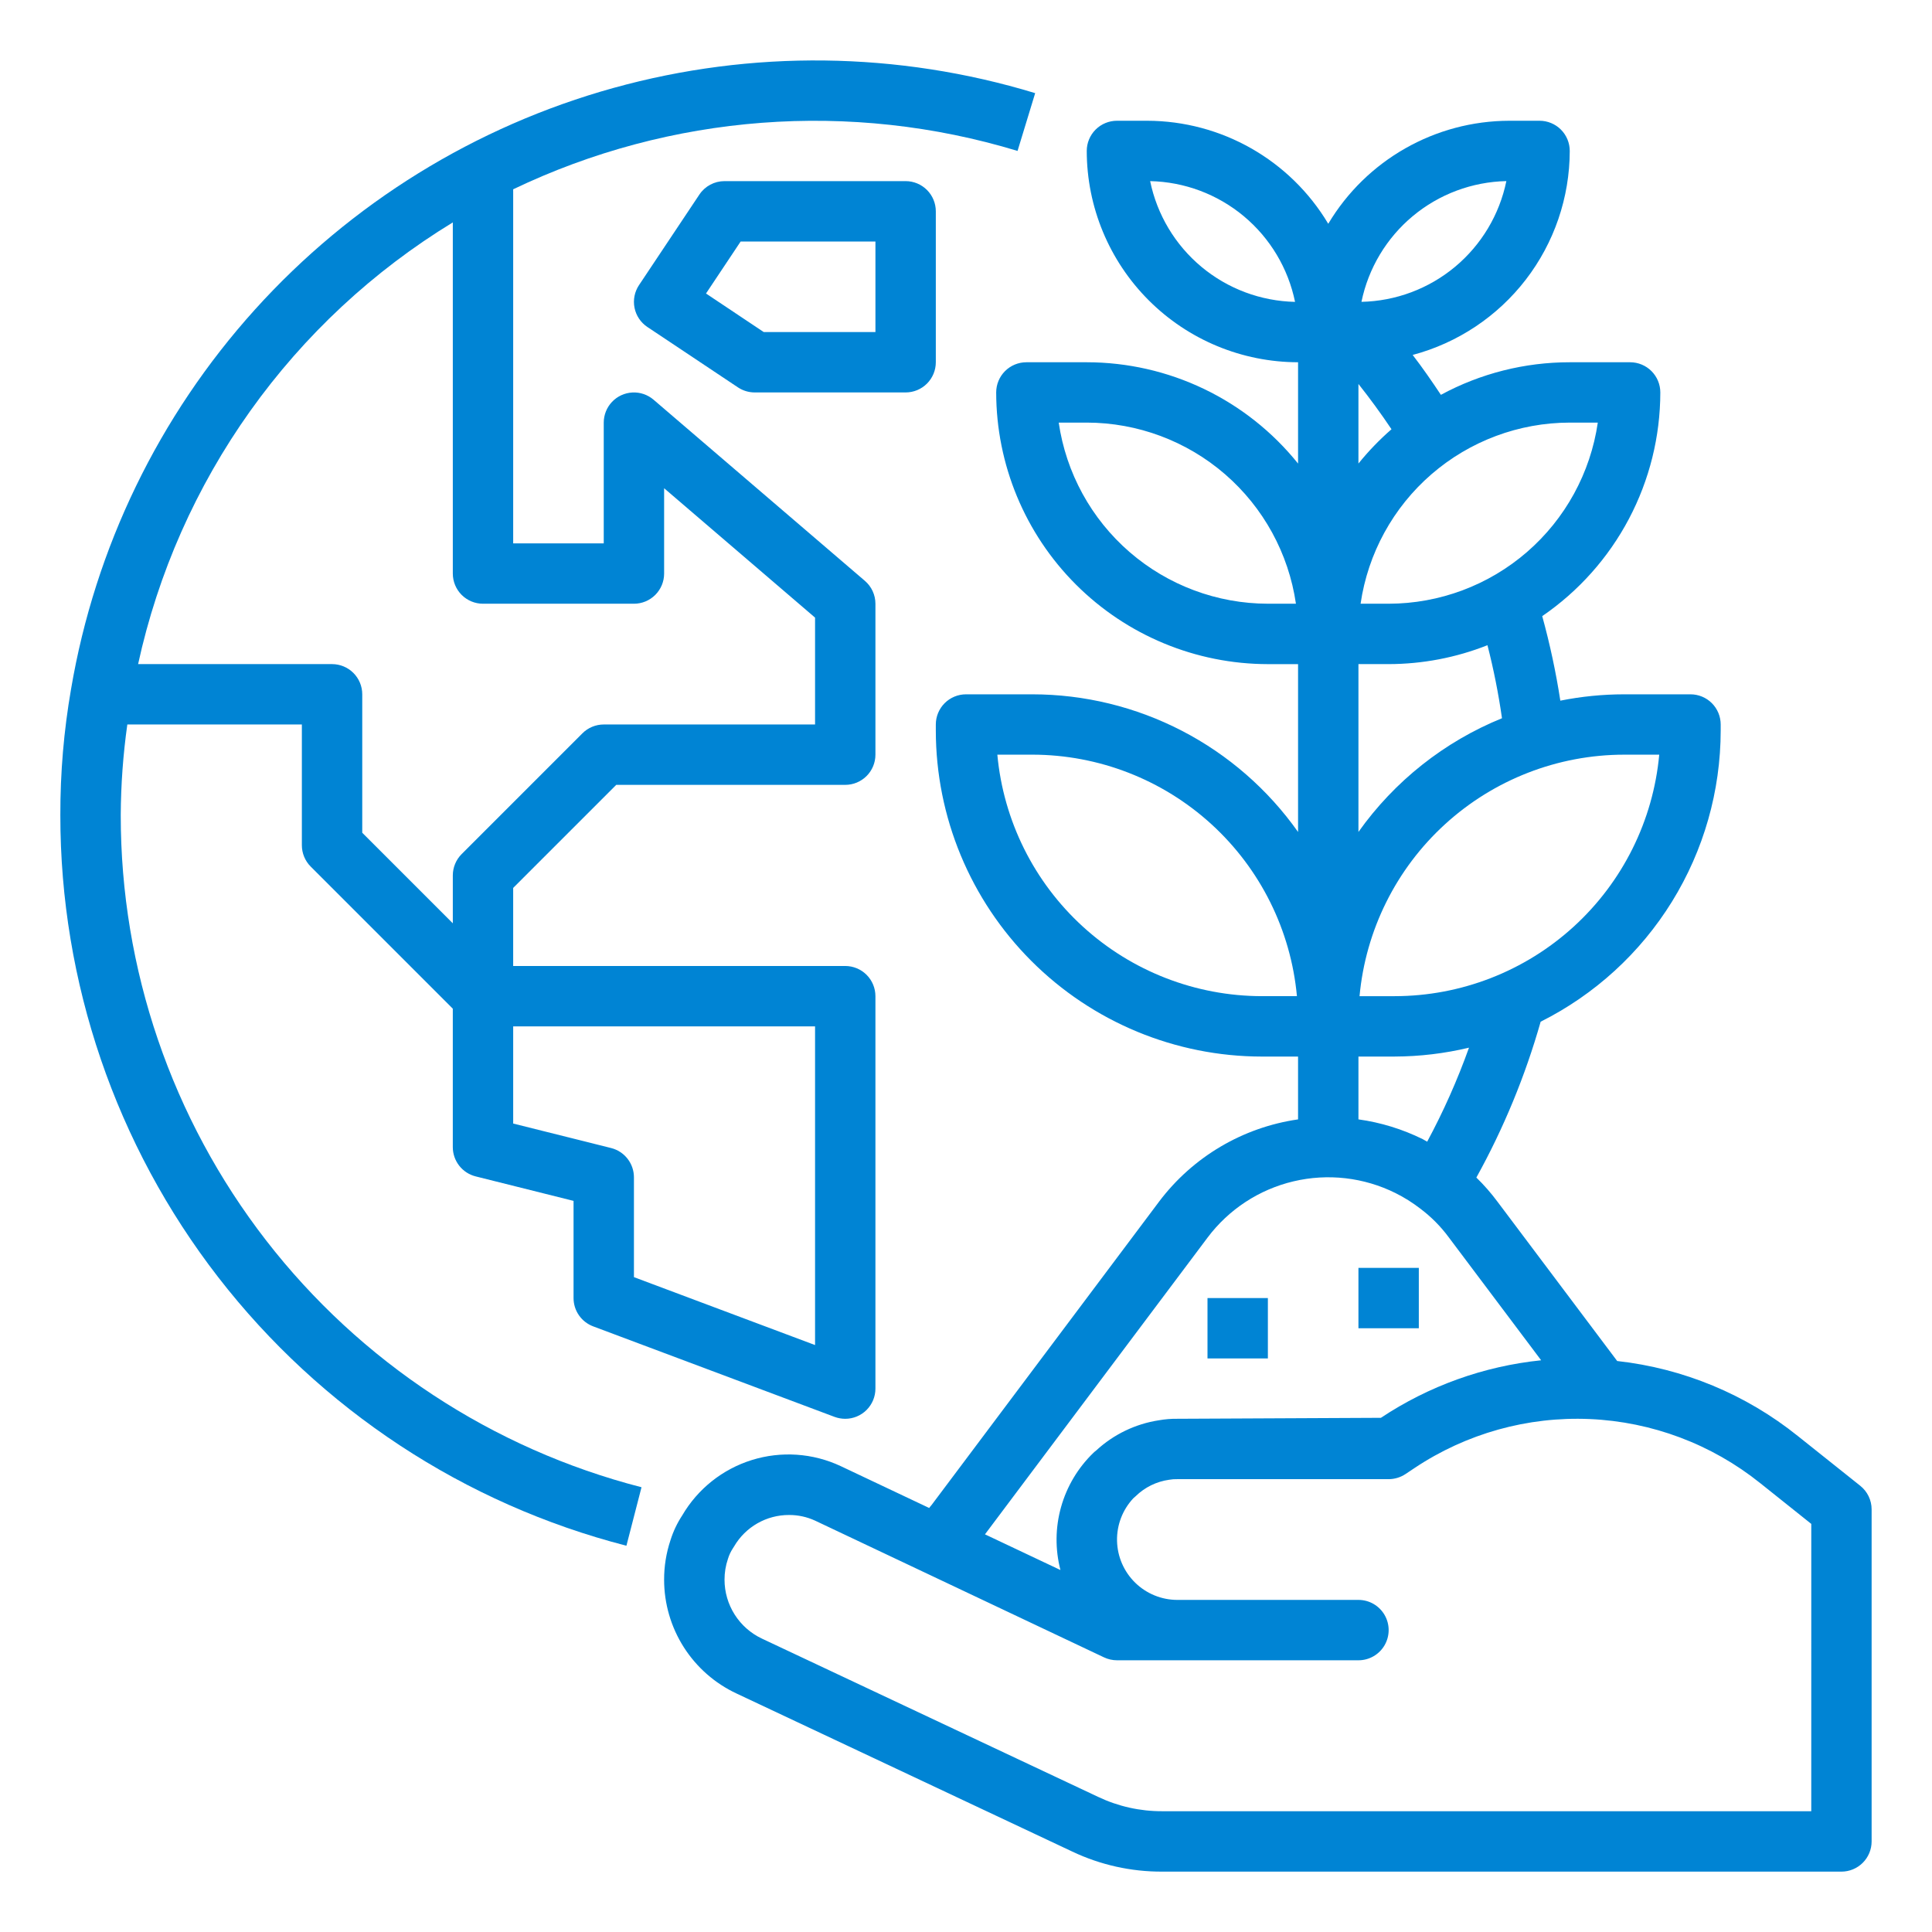 <?xml version="1.0" encoding="UTF-8"?>
<svg width="1200pt" height="1200pt" version="1.1" viewBox="0 0 1200 1200" xmlns="http://www.w3.org/2000/svg">
 <g fill="#0084d4">
  <path d="m389.08 960.09 9.375-36.336c-92.609-23.82-174.66-77.777-233.22-153.37s-90.309-168.52-90.238-264.14c0.094-18.82 1.461-37.613 4.086-56.25h108.41v75c0 4.973 1.977 9.742 5.492 13.258l88.258 88.254v85.988c0 4.184 1.402 8.246 3.977 11.539 2.574 3.297 6.18 5.637 10.234 6.648l60.789 15.207v60.355c-0.004 3.816 1.156 7.543 3.328 10.684s5.25 5.543 8.82 6.887l150 56.25c2.117 0.777 4.348 1.176 6.602 1.18 4.973 0 9.742-1.977 13.258-5.492 3.516-3.516 5.492-8.285 5.492-13.258v-243.75c0-4.973-1.977-9.742-5.492-13.258-3.516-3.516-8.285-5.492-13.258-5.492h-206.25v-48.488l64.012-64.012h142.24c4.973 0 9.742-1.977 13.258-5.492 3.516-3.516 5.492-8.285 5.492-13.258v-93.75c-0.004-5.473-2.402-10.672-6.562-14.23l-131.25-112.5c-3.648-3.121-8.359-4.727-13.152-4.477-4.797 0.246-9.316 2.324-12.625 5.805-3.309 3.481-5.156 8.102-5.16 12.902v75h-56.25v-219.92c97.77-46.84 209.54-55.344 313.27-23.832l10.949-35.887h0.004c-85.211-25.93-176.04-27.055-261.87-3.246-85.824 23.809-163.09 71.566-222.77 137.69-59.672 66.125-99.281 147.87-114.19 235.68-4.492 25.844-6.719 52.031-6.656 78.262-0.07 103.94 34.438 204.95 98.09 287.11s152.83 140.82 253.49 166.73zm117.17-124.65-112.5-42.188v-62.008c0-4.184-1.402-8.246-3.977-11.539-2.574-3.297-6.18-5.637-10.234-6.648l-60.789-15.207v-60.355h187.5zm-225-697.3v218.1c0 4.973 1.977 9.742 5.492 13.258 3.516 3.516 8.285 5.492 13.258 5.492h93.75c4.973 0 9.742-1.977 13.258-5.492 3.516-3.516 5.492-8.285 5.492-13.258v-52.988l93.75 80.363v66.375h-131.25c-4.973 0-9.742 1.977-13.258 5.492l-75 75c-3.516 3.516-5.492 8.285-5.492 13.258v29.738l-56.25-56.25v-85.988c0-4.973-1.977-9.742-5.492-13.258-3.516-3.516-8.285-5.492-13.258-5.492h-120.47c12.344-56.566 36.031-110.05 69.629-157.2 33.594-47.156 76.406-87.008 125.84-117.15z"/>
  <path d="m450 112.5c-6.269 0-12.121 3.129-15.602 8.344l-37.5 56.25c-2.758 4.137-3.762 9.203-2.789 14.078 0.973 4.879 3.848 9.168 7.984 11.93l56.25 37.5c3.086 2.047 6.703 3.144 10.406 3.148h93.75c4.973 0 9.742-1.977 13.258-5.492 3.516-3.516 5.492-8.285 5.492-13.258v-93.75c0-4.973-1.977-9.742-5.492-13.258-3.516-3.516-8.285-5.492-13.258-5.492zm93.75 93.75h-69.375l-35.867-23.945 21.523-32.305h83.719z"/>
  <path d="m1116.7 891.96c-32.227-25.887-71.156-42.055-112.24-46.613l-74.344-98.945c-3.965-5.344-8.355-10.359-13.125-15 16.965-30.637 30.363-63.117 39.938-96.805 33.57-16.812 61.809-42.629 81.559-74.562 19.746-31.938 30.227-68.734 30.266-106.28v-3.75c0-4.973-1.977-9.742-5.492-13.258-3.516-3.516-8.285-5.492-13.258-5.492h-41.25c-13.297 0.008-26.562 1.328-39.602 3.938-2.738-17.703-6.492-35.23-11.25-52.5 22.586-15.465 41.066-36.199 53.844-60.406 12.781-24.207 19.477-51.16 19.508-78.531 0-4.973-1.977-9.742-5.492-13.258-3.516-3.516-8.285-5.492-13.258-5.492h-37.5c-27.949-0.023-55.461 6.93-80.043 20.23-5.625-8.457-11.418-16.875-17.531-24.77 27.941-7.438 52.648-23.887 70.289-46.797 17.641-22.91 27.23-51 27.285-79.914 0-4.973-1.977-9.742-5.492-13.258-3.516-3.516-8.285-5.492-13.258-5.492h-18.75c-46.141 0.074-88.855 24.371-112.5 63.992-23.645-39.621-66.359-63.918-112.5-63.992h-18.75c-4.973 0-9.742 1.977-13.258 5.492-3.516 3.516-5.492 8.285-5.492 13.258 0.039 34.797 13.879 68.16 38.484 92.766s57.969 38.445 92.766 38.484v62.926c-15.781-19.637-35.762-35.484-58.477-46.371-22.715-10.891-47.582-16.547-72.773-16.555h-37.5c-4.973 0-9.742 1.977-13.258 5.492-3.516 3.516-5.492 8.285-5.492 13.258 0.051 44.738 17.844 87.633 49.48 119.27s74.531 49.43 119.27 49.48h18.75v104.25c-18.664-26.406-43.387-47.949-72.098-62.828-28.707-14.875-60.566-22.652-92.902-22.672h-41.25c-4.973 0-9.742 1.977-13.258 5.492-3.516 3.516-5.492 8.285-5.492 13.258v3.75c0.051 53.691 21.398 105.17 59.367 143.13 37.965 37.969 89.441 59.316 143.13 59.367h22.5v39.02c-34.348 4.953-65.348 23.277-86.25 50.98l-141.36 188.51c-0.539 0.594-1.039 1.219-1.5 1.875l-54.992-26.023h-0.004c-17.266-8.094-36.934-9.438-55.141-3.769-18.207 5.668-33.637 17.941-43.258 34.406-3.144 4.785-5.609 9.984-7.312 15.449-2.629 7.894-3.961 16.168-3.938 24.488 0.004 14.844 4.238 29.375 12.207 41.895 7.973 12.523 19.348 22.508 32.793 28.793l208.61 98.211c17.426 8.258 36.48 12.496 55.762 12.414h421.88c4.973 0 9.742-1.977 13.258-5.492 3.516-3.516 5.492-8.285 5.492-13.258v-206.25c0-5.707-2.602-11.105-7.07-14.664zm-402.32-779.46c21.281 0.457 41.773 8.125 58.125 21.75 16.352 13.629 27.59 32.402 31.875 53.25-21.281-0.457-41.773-8.125-58.125-21.75-16.352-13.629-27.59-32.402-31.875-53.25zm172.07 596.62c-0.957-0.508-1.875-1.105-2.812-1.594-12.555-6.195-26.02-10.336-39.883-12.262v-39.02h22.5c15.547-0.051 31.039-1.902 46.164-5.512-7.18 20.086-15.859 39.605-25.969 58.387zm144.13-240.38c-3.781 40.98-22.727 79.07-53.121 106.81-30.395 27.746-70.051 43.148-111.2 43.188h-21.824c3.781-40.98 22.727-79.07 53.121-106.81 30.395-27.746 70.051-43.148 111.2-43.188zm-97.668-22.633c-35.836 14.582-66.766 39.082-89.156 70.633v-104.25h18.75c21.02-0.027 41.844-4.008 61.387-11.738 3.832 14.945 6.84 30.086 9.02 45.355zm59.512-183.62c-4.551 31.223-20.176 59.766-44.027 80.422-23.855 20.652-54.34 32.039-85.891 32.078h-17.418c4.551-31.223 20.176-59.766 44.027-80.422 23.855-20.652 54.34-32.039 85.891-32.078zm-148.67 25.426v-49.426c7.164 9.023 14.008 18.398 20.531 28.125-7.449 6.492-14.32 13.617-20.531 21.301zm91.875-175.43c-4.285 20.848-15.523 39.621-31.875 53.25-16.352 13.625-36.844 21.293-58.125 21.75 4.285-20.848 15.523-39.621 31.875-53.25 16.352-13.625 36.844-21.293 58.125-21.75zm-148.12 262.5c-31.551-0.039-62.035-11.426-85.891-32.078-23.852-20.656-39.477-49.199-44.027-80.422h17.418c31.551 0.039 62.035 11.426 85.891 32.078 23.852 20.656 39.477 49.199 44.027 80.422zm-3.75 243.75c-41.148-0.051-80.793-15.453-111.18-43.199-30.387-27.742-49.324-65.828-53.109-106.8h21.789c41.148 0.051 80.793 15.453 111.18 43.199 30.387 27.742 49.324 65.828 53.109 106.8zm-33.75 150c13.16-17.551 32.059-29.93 53.406-34.984 21.348-5.051 43.793-2.461 63.426 7.328 5.344 2.668 10.414 5.844 15.148 9.488 6.871 5.129 12.945 11.254 18.02 18.168l57.227 76.164c-35.586 3.66-69.742 15.926-99.527 35.734l-126.45 0.602c-3.852-0.051-7.699 0.262-11.492 0.938-14.547 2.238-28.094 8.766-38.906 18.75-0.629 0.465-1.223 0.973-1.781 1.52-9.535 9.23-16.449 20.828-20.035 33.605-3.59 12.777-3.723 26.281-0.387 39.125l-46.875-22.164zm375 356.25h-403.12c-13.773 0.055-27.387-2.988-39.824-8.906l-208.78-98.289c-6.957-3.262-12.836-8.441-16.957-14.926s-6.312-14.008-6.312-21.691c-0.016-4.367 0.695-8.707 2.102-12.844 0.695-2.328 1.727-4.547 3.055-6.582 0.285-0.395 0.551-0.809 0.789-1.238 7.09-12.141 20.117-19.582 34.18-19.516 5.578-0.016 11.098 1.188 16.164 3.523l179.44 84.918c2.508 1.184 5.25 1.797 8.023 1.801h150c6.699 0 12.887-3.574 16.238-9.375 3.348-5.801 3.348-12.949 0-18.75-3.352-5.801-9.539-9.375-16.238-9.375h-112.5c-9.797-0.008-19.199-3.852-26.199-10.703-7-6.856-11.043-16.176-11.258-25.969-0.215-9.797 3.41-19.285 10.102-26.441 0.512-0.414 1-0.844 1.461-1.293 5.664-5.547 12.961-9.129 20.812-10.219 1.676-0.297 3.379-0.422 5.082-0.375h131.25c3.707-0.008 7.332-1.102 10.426-3.148l5.625-3.75c32.145-21.457 70.293-32.117 108.9-30.434 38.613 1.688 75.688 15.629 105.84 39.809l31.707 25.312z"/>
  <path d="m750 806.25h37.5v37.5h-37.5z"/>
  <path d="m843.75 787.5h37.5v37.5h-37.5z"/>
 </g>
</svg>

